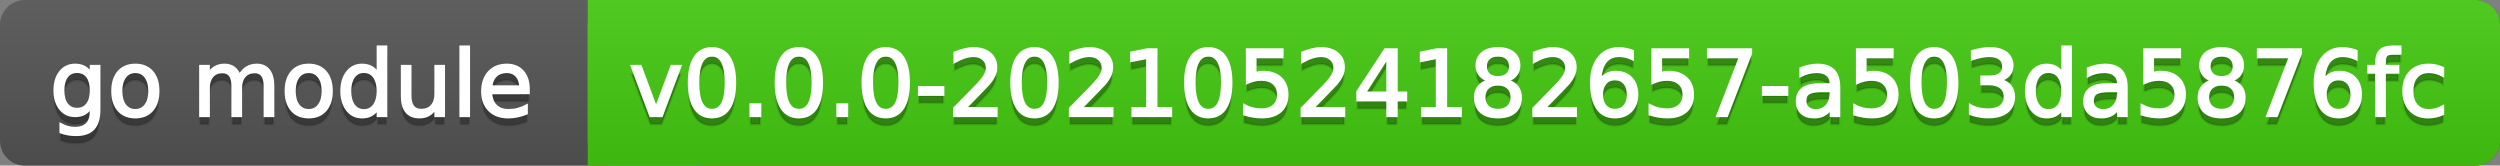 <svg
  width="302"
  height="20"
  xmlns="http://www.w3.org/2000/svg">
  <rect width="100%" height="100%" fill="#808080" stroke="none"/>
  <defs>
    <linearGradient
      id="a"
      x1="0"
      y1="0"
      x2="0"
      y2="1"
      gradientUnits="userSpaceOnUse"
      gradientTransform="matrix(302 0 0 20 -0 0)">
      <stop
        offset="0"
        stop-color="#bbbbbb"
        stop-opacity="0.1"/>
      <stop
        offset="1"
        stop-color="#000000"
        stop-opacity="0.1"/>
    </linearGradient>
  </defs>
  <path
    fill="#555555"
    stroke="none"
    d="M 3 0 L 299 0 C 300.657 0 302 1.343 302 3 L 302 17 C 302 18.657 300.657 20 299 20 L 3 20 C 1.343 20 0 18.657 0 17 L 0 3 C -0 1.343 1.343 0 3 0 Z"/>
  <path
    fill="#44cc11"
    stroke="none"
    d="M 74 0 L 299 0 C 300.657 0 302 1.343 302 3 L 302 17 C 302 18.657 300.657 20 299 20 L 74 20 C 72.343 20 71 18.657 71 17 L 71 3 C 71 1.343 72.343 0 74 0 Z"/>
  <path
    fill="#44cc11"
    stroke="none"
    d="M 71 0 L 84 0 L 84 20 L 71 20 Z"/>
  <path
    fill="url(#a)"
    stroke="none"
    d="M 3 0 L 299 0 C 300.657 0 302 1.343 302 3 L 302 17 C 302 18.657 300.657 20 299 20 L 3 20 C 1.343 20 0 18.657 0 17 L 0 3 C -0 1.343 1.343 0 3 0 Z"/>
  <g>
    <g
      id="tBack">
      <path
        fill="#010101"
        fill-opacity="0.3"
        stroke="#010101"
        stroke-opacity="0.098"
        stroke-width="0.3"
        d="M 10.995 11.922 Q 10.995 10.848 10.552 10.257 Q 10.109 9.667 9.309 9.667 Q 8.514 9.667 8.071 10.257 Q 7.627 10.848 7.627 11.922 Q 7.627 12.991 8.071 13.582 Q 8.514 14.173 9.309 14.173 Q 10.109 14.173 10.552 13.582 Q 10.995 12.991 10.995 11.922 Z M 11.983 14.253 Q 11.983 15.79 11.301 16.539 Q 10.619 17.288 9.212 17.288 Q 8.691 17.288 8.229 17.21 Q 7.767 17.132 7.332 16.971 L 7.332 16.01 Q 7.767 16.246 8.191 16.359 Q 8.616 16.472 9.056 16.472 Q 10.028 16.472 10.512 15.964 Q 10.995 15.457 10.995 14.431 L 10.995 13.942 Q 10.689 14.474 10.211 14.737 Q 9.733 15 9.067 15 Q 7.96 15 7.284 14.157 Q 6.607 13.313 6.607 11.922 Q 6.607 10.526 7.284 9.683 Q 7.96 8.839 9.067 8.839 Q 9.733 8.839 10.211 9.103 Q 10.689 9.366 10.995 9.897 L 10.995 8.984 L 11.983 8.984 L 11.983 14.253 Z M 16.35 9.677 Q 15.555 9.677 15.093 10.298 Q 14.631 10.918 14.631 11.998 Q 14.631 13.077 15.091 13.698 Q 15.55 14.318 16.35 14.318 Q 17.14 14.318 17.602 13.695 Q 18.063 13.072 18.063 11.998 Q 18.063 10.929 17.602 10.303 Q 17.14 9.677 16.35 9.677 Z M 16.35 8.839 Q 17.639 8.839 18.375 9.677 Q 19.111 10.515 19.111 11.998 Q 19.111 13.475 18.375 14.315 Q 17.639 15.156 16.35 15.156 Q 15.056 15.156 14.323 14.315 Q 13.589 13.475 13.589 11.998 Q 13.589 10.515 14.323 9.677 Q 15.056 8.839 16.35 8.839 Z M 28.929 10.139 Q 29.3 9.473 29.815 9.156 Q 30.331 8.839 31.029 8.839 Q 31.969 8.839 32.479 9.497 Q 32.99 10.155 32.99 11.369 L 32.99 15 L 31.996 15 L 31.996 11.401 Q 31.996 10.537 31.69 10.118 Q 31.384 9.699 30.755 9.699 Q 29.987 9.699 29.542 10.209 Q 29.096 10.719 29.096 11.6 L 29.096 15 L 28.102 15 L 28.102 11.401 Q 28.102 10.531 27.796 10.115 Q 27.49 9.699 26.851 9.699 Q 26.093 9.699 25.647 10.212 Q 25.202 10.725 25.202 11.6 L 25.202 15 L 24.208 15 L 24.208 8.984 L 25.202 8.984 L 25.202 9.919 Q 25.54 9.366 26.013 9.103 Q 26.485 8.839 27.135 8.839 Q 27.791 8.839 28.25 9.172 Q 28.709 9.505 28.929 10.139 Z M 37.292 9.677 Q 36.497 9.677 36.035 10.298 Q 35.573 10.918 35.573 11.998 Q 35.573 13.077 36.032 13.698 Q 36.492 14.318 37.292 14.318 Q 38.082 14.318 38.543 13.695 Q 39.005 13.072 39.005 11.998 Q 39.005 10.929 38.543 10.303 Q 38.082 9.677 37.292 9.677 Z M 37.292 8.839 Q 38.581 8.839 39.317 9.677 Q 40.053 10.515 40.053 11.998 Q 40.053 13.475 39.317 14.315 Q 38.581 15.156 37.292 15.156 Q 35.998 15.156 35.264 14.315 Q 34.531 13.475 34.531 11.998 Q 34.531 10.515 35.264 9.677 Q 35.998 8.839 37.292 8.839 Z M 45.649 9.897 L 45.649 6.643 L 46.638 6.643 L 46.638 15 L 45.649 15 L 45.649 14.098 Q 45.338 14.635 44.863 14.895 Q 44.387 15.156 43.721 15.156 Q 42.631 15.156 41.946 14.286 Q 41.261 13.416 41.261 11.998 Q 41.261 10.58 41.946 9.709 Q 42.631 8.839 43.721 8.839 Q 44.387 8.839 44.863 9.1 Q 45.338 9.36 45.649 9.897 Z M 42.282 11.998 Q 42.282 13.088 42.73 13.708 Q 43.179 14.329 43.963 14.329 Q 44.747 14.329 45.198 13.708 Q 45.649 13.088 45.649 11.998 Q 45.649 10.907 45.198 10.287 Q 44.747 9.667 43.963 9.667 Q 43.179 9.667 42.73 10.287 Q 42.282 10.907 42.282 11.998 Z M 48.571 12.626 L 48.571 8.984 L 49.56 8.984 L 49.56 12.588 Q 49.56 13.442 49.893 13.869 Q 50.226 14.296 50.892 14.296 Q 51.692 14.296 52.156 13.786 Q 52.621 13.276 52.621 12.395 L 52.621 8.984 L 53.609 8.984 L 53.609 15 L 52.621 15 L 52.621 14.076 Q 52.261 14.624 51.786 14.89 Q 51.311 15.156 50.682 15.156 Q 49.646 15.156 49.108 14.511 Q 48.571 13.867 48.571 12.626 Z M 51.058 8.839 L 51.058 8.839 Z M 55.645 6.643 L 56.633 6.643 L 56.633 15 L 55.645 15 L 55.645 6.643 Z M 63.847 11.745 L 63.847 12.229 L 59.303 12.229 Q 59.367 13.249 59.918 13.783 Q 60.468 14.318 61.451 14.318 Q 62.021 14.318 62.555 14.178 Q 63.089 14.039 63.616 13.759 L 63.616 14.694 Q 63.084 14.919 62.525 15.038 Q 61.967 15.156 61.392 15.156 Q 59.953 15.156 59.112 14.318 Q 58.271 13.48 58.271 12.051 Q 58.271 10.574 59.069 9.707 Q 59.867 8.839 61.22 8.839 Q 62.434 8.839 63.14 9.621 Q 63.847 10.402 63.847 11.745 Z M 62.858 11.455 Q 62.848 10.644 62.405 10.161 Q 61.961 9.677 61.231 9.677 Q 60.404 9.677 59.907 10.145 Q 59.41 10.612 59.335 11.46 L 62.858 11.455 Z"/>
    </g>
    <g
      id="tText">
      <path
        fill="#ffffff"
        stroke="#ffffff"
        stroke-width="0.3"
        d="M 10.995 10.922 Q 10.995 9.848 10.552 9.257 Q 10.109 8.667 9.309 8.667 Q 8.514 8.667 8.071 9.257 Q 7.627 9.848 7.627 10.922 Q 7.627 11.991 8.071 12.582 Q 8.514 13.173 9.309 13.173 Q 10.109 13.173 10.552 12.582 Q 10.995 11.991 10.995 10.922 Z M 11.983 13.253 Q 11.983 14.79 11.301 15.539 Q 10.619 16.288 9.212 16.288 Q 8.691 16.288 8.229 16.21 Q 7.767 16.132 7.332 15.971 L 7.332 15.01 Q 7.767 15.246 8.191 15.359 Q 8.616 15.472 9.056 15.472 Q 10.028 15.472 10.512 14.964 Q 10.995 14.457 10.995 13.431 L 10.995 12.942 Q 10.689 13.474 10.211 13.737 Q 9.733 14 9.067 14 Q 7.96 14 7.284 13.157 Q 6.607 12.313 6.607 10.922 Q 6.607 9.526 7.284 8.683 Q 7.96 7.839 9.067 7.839 Q 9.733 7.839 10.211 8.103 Q 10.689 8.366 10.995 8.897 L 10.995 7.984 L 11.983 7.984 L 11.983 13.253 Z M 16.35 8.677 Q 15.555 8.677 15.093 9.298 Q 14.631 9.918 14.631 10.998 Q 14.631 12.077 15.091 12.698 Q 15.55 13.318 16.35 13.318 Q 17.14 13.318 17.602 12.695 Q 18.063 12.072 18.063 10.998 Q 18.063 9.929 17.602 9.303 Q 17.14 8.677 16.35 8.677 Z M 16.35 7.839 Q 17.639 7.839 18.375 8.677 Q 19.111 9.515 19.111 10.998 Q 19.111 12.475 18.375 13.315 Q 17.639 14.156 16.35 14.156 Q 15.056 14.156 14.323 13.315 Q 13.589 12.475 13.589 10.998 Q 13.589 9.515 14.323 8.677 Q 15.056 7.839 16.35 7.839 Z M 28.929 9.139 Q 29.3 8.473 29.815 8.156 Q 30.331 7.839 31.029 7.839 Q 31.969 7.839 32.479 8.497 Q 32.99 9.155 32.99 10.369 L 32.99 14 L 31.996 14 L 31.996 10.401 Q 31.996 9.537 31.69 9.118 Q 31.384 8.699 30.755 8.699 Q 29.987 8.699 29.542 9.209 Q 29.096 9.719 29.096 10.6 L 29.096 14 L 28.102 14 L 28.102 10.401 Q 28.102 9.531 27.796 9.115 Q 27.49 8.699 26.851 8.699 Q 26.093 8.699 25.647 9.212 Q 25.202 9.725 25.202 10.6 L 25.202 14 L 24.208 14 L 24.208 7.984 L 25.202 7.984 L 25.202 8.919 Q 25.54 8.366 26.013 8.103 Q 26.485 7.839 27.135 7.839 Q 27.791 7.839 28.25 8.172 Q 28.709 8.505 28.929 9.139 Z M 37.292 8.677 Q 36.497 8.677 36.035 9.298 Q 35.573 9.918 35.573 10.998 Q 35.573 12.077 36.032 12.698 Q 36.492 13.318 37.292 13.318 Q 38.082 13.318 38.543 12.695 Q 39.005 12.072 39.005 10.998 Q 39.005 9.929 38.543 9.303 Q 38.082 8.677 37.292 8.677 Z M 37.292 7.839 Q 38.581 7.839 39.317 8.677 Q 40.053 9.515 40.053 10.998 Q 40.053 12.475 39.317 13.315 Q 38.581 14.156 37.292 14.156 Q 35.998 14.156 35.264 13.315 Q 34.531 12.475 34.531 10.998 Q 34.531 9.515 35.264 8.677 Q 35.998 7.839 37.292 7.839 Z M 45.649 8.897 L 45.649 5.643 L 46.638 5.643 L 46.638 14 L 45.649 14 L 45.649 13.098 Q 45.338 13.635 44.863 13.895 Q 44.387 14.156 43.721 14.156 Q 42.631 14.156 41.946 13.286 Q 41.261 12.416 41.261 10.998 Q 41.261 9.58 41.946 8.709 Q 42.631 7.839 43.721 7.839 Q 44.387 7.839 44.863 8.1 Q 45.338 8.36 45.649 8.897 Z M 42.282 10.998 Q 42.282 12.088 42.73 12.708 Q 43.179 13.329 43.963 13.329 Q 44.747 13.329 45.198 12.708 Q 45.649 12.088 45.649 10.998 Q 45.649 9.907 45.198 9.287 Q 44.747 8.667 43.963 8.667 Q 43.179 8.667 42.73 9.287 Q 42.282 9.907 42.282 10.998 Z M 48.571 11.626 L 48.571 7.984 L 49.56 7.984 L 49.56 11.588 Q 49.56 12.442 49.893 12.869 Q 50.226 13.296 50.892 13.296 Q 51.692 13.296 52.156 12.786 Q 52.621 12.276 52.621 11.395 L 52.621 7.984 L 53.609 7.984 L 53.609 14 L 52.621 14 L 52.621 13.076 Q 52.261 13.624 51.786 13.89 Q 51.311 14.156 50.682 14.156 Q 49.646 14.156 49.108 13.511 Q 48.571 12.867 48.571 11.626 Z M 51.058 7.839 L 51.058 7.839 Z M 55.645 5.643 L 56.633 5.643 L 56.633 14 L 55.645 14 L 55.645 5.643 Z M 63.847 10.745 L 63.847 11.229 L 59.303 11.229 Q 59.367 12.249 59.918 12.783 Q 60.468 13.318 61.451 13.318 Q 62.021 13.318 62.555 13.178 Q 63.089 13.039 63.616 12.759 L 63.616 13.694 Q 63.084 13.919 62.525 14.038 Q 61.967 14.156 61.392 14.156 Q 59.953 14.156 59.112 13.318 Q 58.271 12.48 58.271 11.051 Q 58.271 9.574 59.069 8.707 Q 59.867 7.839 61.22 7.839 Q 62.434 7.839 63.14 8.621 Q 63.847 9.402 63.847 10.745 Z M 62.858 10.455 Q 62.848 9.644 62.405 9.161 Q 61.961 8.677 61.231 8.677 Q 60.404 8.677 59.907 9.145 Q 59.41 9.612 59.335 10.46 L 62.858 10.455 Z"/>
    </g>
  </g>
  <g>
    <g
      id="vBack">
      <path
        fill="#010101"
        fill-opacity="0.3"
        stroke="#010101"
        stroke-opacity="0.098"
        stroke-width="0.3"
        d="M 76.328 8.984 L 77.375 8.984 L 79.255 14.033 L 81.135 8.984 L 82.182 8.984 L 79.926 15 L 78.583 15 L 76.328 8.984 Z M 86.006 7.695 Q 85.168 7.695 84.747 8.52 Q 84.325 9.344 84.325 10.999 Q 84.325 12.647 84.747 13.472 Q 85.168 14.296 86.006 14.296 Q 86.85 14.296 87.271 13.472 Q 87.693 12.647 87.693 10.999 Q 87.693 9.344 87.271 8.52 Q 86.85 7.695 86.006 7.695 Z M 86.006 6.836 Q 87.354 6.836 88.066 7.902 Q 88.778 8.968 88.778 10.999 Q 88.778 13.023 88.066 14.09 Q 87.354 15.156 86.006 15.156 Q 84.658 15.156 83.947 14.09 Q 83.235 13.023 83.235 10.999 Q 83.235 8.968 83.947 7.902 Q 84.658 6.836 86.006 6.836 Z M 90.685 13.636 L 91.818 13.636 L 91.818 15 L 90.685 15 L 90.685 13.636 Z M 96.501 7.695 Q 95.664 7.695 95.242 8.52 Q 94.82 9.344 94.82 10.999 Q 94.82 12.647 95.242 13.472 Q 95.664 14.296 96.501 14.296 Q 97.345 14.296 97.766 13.472 Q 98.188 12.647 98.188 10.999 Q 98.188 9.344 97.766 8.52 Q 97.345 7.695 96.501 7.695 Z M 96.501 6.836 Q 97.85 6.836 98.561 7.902 Q 99.273 8.968 99.273 10.999 Q 99.273 13.023 98.561 14.09 Q 97.85 15.156 96.501 15.156 Q 95.153 15.156 94.442 14.09 Q 93.73 13.023 93.73 10.999 Q 93.73 8.968 94.442 7.902 Q 95.153 6.836 96.501 6.836 Z M 101.18 13.636 L 102.313 13.636 L 102.313 15 L 101.18 15 L 101.18 13.636 Z M 106.997 7.695 Q 106.159 7.695 105.737 8.52 Q 105.315 9.344 105.315 10.999 Q 105.315 12.647 105.737 13.472 Q 106.159 14.296 106.997 14.296 Q 107.84 14.296 108.261 13.472 Q 108.683 12.647 108.683 10.999 Q 108.683 9.344 108.261 8.52 Q 107.84 7.695 106.997 7.695 Z M 106.997 6.836 Q 108.345 6.836 109.056 7.902 Q 109.768 8.968 109.768 10.999 Q 109.768 13.023 109.056 14.09 Q 108.345 15.156 106.997 15.156 Q 105.648 15.156 104.937 14.09 Q 104.225 13.023 104.225 10.999 Q 104.225 8.968 104.937 7.902 Q 105.648 6.836 106.997 6.836 Z M 111.036 11.546 L 113.931 11.546 L 113.931 12.427 L 111.036 12.427 L 111.036 11.546 Z M 116.579 14.087 L 120.365 14.087 L 120.365 15 L 115.273 15 L 115.273 14.087 Q 115.891 13.448 116.957 12.371 Q 118.023 11.294 118.297 10.982 Q 118.818 10.397 119.025 9.991 Q 119.232 9.586 119.232 9.194 Q 119.232 8.555 118.783 8.152 Q 118.335 7.749 117.615 7.749 Q 117.105 7.749 116.538 7.926 Q 115.972 8.104 115.327 8.463 L 115.327 7.368 Q 115.982 7.104 116.552 6.97 Q 117.121 6.836 117.594 6.836 Q 118.84 6.836 119.581 7.459 Q 120.322 8.082 120.322 9.124 Q 120.322 9.618 120.137 10.061 Q 119.952 10.504 119.463 11.106 Q 119.329 11.262 118.609 12.006 Q 117.889 12.75 116.579 14.087 Z M 124.963 7.695 Q 124.125 7.695 123.703 8.52 Q 123.282 9.344 123.282 10.999 Q 123.282 12.647 123.703 13.472 Q 124.125 14.296 124.963 14.296 Q 125.806 14.296 126.228 13.472 Q 126.649 12.647 126.649 10.999 Q 126.649 9.344 126.228 8.52 Q 125.806 7.695 124.963 7.695 Z M 124.963 6.836 Q 126.311 6.836 127.023 7.902 Q 127.734 8.968 127.734 10.999 Q 127.734 13.023 127.023 14.09 Q 126.311 15.156 124.963 15.156 Q 123.615 15.156 122.903 14.09 Q 122.191 13.023 122.191 10.999 Q 122.191 8.968 122.903 7.902 Q 123.615 6.836 124.963 6.836 Z M 130.576 14.087 L 134.362 14.087 L 134.362 15 L 129.271 15 L 129.271 14.087 Q 129.888 13.448 130.954 12.371 Q 132.021 11.294 132.294 10.982 Q 132.815 10.397 133.022 9.991 Q 133.229 9.586 133.229 9.194 Q 133.229 8.555 132.781 8.152 Q 132.332 7.749 131.612 7.749 Q 131.102 7.749 130.535 7.926 Q 129.969 8.104 129.324 8.463 L 129.324 7.368 Q 129.979 7.104 130.549 6.97 Q 131.118 6.836 131.591 6.836 Q 132.837 6.836 133.578 7.459 Q 134.319 8.082 134.319 9.124 Q 134.319 9.618 134.134 10.061 Q 133.949 10.504 133.46 11.106 Q 133.326 11.262 132.606 12.006 Q 131.886 12.75 130.576 14.087 Z M 136.828 14.087 L 138.6 14.087 L 138.6 7.969 L 136.672 8.356 L 136.672 7.368 L 138.589 6.981 L 139.674 6.981 L 139.674 14.087 L 141.447 14.087 L 141.447 15 L 136.828 15 L 136.828 14.087 Z M 145.958 7.695 Q 145.121 7.695 144.699 8.52 Q 144.277 9.344 144.277 10.999 Q 144.277 12.647 144.699 13.472 Q 145.121 14.296 145.958 14.296 Q 146.802 14.296 147.223 13.472 Q 147.645 12.647 147.645 10.999 Q 147.645 9.344 147.223 8.52 Q 146.802 7.695 145.958 7.695 Z M 145.958 6.836 Q 147.307 6.836 148.018 7.902 Q 148.73 8.968 148.73 10.999 Q 148.73 13.023 148.018 14.09 Q 147.307 15.156 145.958 15.156 Q 144.61 15.156 143.899 14.09 Q 143.187 13.023 143.187 10.999 Q 143.187 8.968 143.899 7.902 Q 144.61 6.836 145.958 6.836 Z M 150.647 6.981 L 154.907 6.981 L 154.907 7.894 L 151.641 7.894 L 151.641 9.86 Q 151.877 9.779 152.114 9.739 Q 152.35 9.699 152.586 9.699 Q 153.929 9.699 154.713 10.435 Q 155.498 11.17 155.498 12.427 Q 155.498 13.722 154.692 14.439 Q 153.886 15.156 152.42 15.156 Q 151.915 15.156 151.391 15.07 Q 150.868 14.984 150.309 14.812 L 150.309 13.722 Q 150.792 13.985 151.308 14.114 Q 151.824 14.243 152.398 14.243 Q 153.328 14.243 153.87 13.754 Q 154.413 13.265 154.413 12.427 Q 154.413 11.589 153.87 11.101 Q 153.328 10.612 152.398 10.612 Q 151.963 10.612 151.531 10.708 Q 151.099 10.805 150.647 11.009 L 150.647 6.981 Z M 158.57 14.087 L 162.356 14.087 L 162.356 15 L 157.265 15 L 157.265 14.087 Q 157.882 13.448 158.948 12.371 Q 160.015 11.294 160.289 10.982 Q 160.81 10.397 161.016 9.991 Q 161.223 9.586 161.223 9.194 Q 161.223 8.555 160.775 8.152 Q 160.326 7.749 159.606 7.749 Q 159.096 7.749 158.53 7.926 Q 157.963 8.104 157.318 8.463 L 157.318 7.368 Q 157.974 7.104 158.543 6.97 Q 159.112 6.836 159.585 6.836 Q 160.831 6.836 161.572 7.459 Q 162.313 8.082 162.313 9.124 Q 162.313 9.618 162.128 10.061 Q 161.943 10.504 161.454 11.106 Q 161.32 11.262 160.6 12.006 Q 159.88 12.75 158.57 14.087 Z M 167.615 7.926 L 164.875 12.207 L 167.615 12.207 L 167.615 7.926 Z M 167.33 6.981 L 168.694 6.981 L 168.694 12.207 L 169.838 12.207 L 169.838 13.109 L 168.694 13.109 L 168.694 15 L 167.615 15 L 167.615 13.109 L 163.995 13.109 L 163.995 12.062 L 167.33 6.981 Z M 171.82 14.087 L 173.593 14.087 L 173.593 7.969 L 171.665 8.356 L 171.665 7.368 L 173.582 6.981 L 174.667 6.981 L 174.667 14.087 L 176.439 14.087 L 176.439 15 L 171.82 15 L 171.82 14.087 Z M 180.951 11.192 Q 180.178 11.192 179.735 11.605 Q 179.292 12.019 179.292 12.744 Q 179.292 13.469 179.735 13.883 Q 180.178 14.296 180.951 14.296 Q 181.725 14.296 182.17 13.88 Q 182.616 13.464 182.616 12.744 Q 182.616 12.019 182.173 11.605 Q 181.73 11.192 180.951 11.192 Z M 179.866 10.73 Q 179.168 10.558 178.779 10.08 Q 178.389 9.602 178.389 8.915 Q 178.389 7.953 179.074 7.395 Q 179.759 6.836 180.951 6.836 Q 182.149 6.836 182.831 7.395 Q 183.513 7.953 183.513 8.915 Q 183.513 9.602 183.124 10.08 Q 182.734 10.558 182.042 10.73 Q 182.826 10.913 183.263 11.444 Q 183.701 11.976 183.701 12.744 Q 183.701 13.91 182.989 14.533 Q 182.278 15.156 180.951 15.156 Q 179.625 15.156 178.913 14.533 Q 178.201 13.91 178.201 12.744 Q 178.201 11.976 178.642 11.444 Q 179.082 10.913 179.866 10.73 Z M 179.469 9.017 Q 179.469 9.64 179.858 9.989 Q 180.248 10.338 180.951 10.338 Q 181.649 10.338 182.044 9.989 Q 182.439 9.64 182.439 9.017 Q 182.439 8.394 182.044 8.044 Q 181.649 7.695 180.951 7.695 Q 180.248 7.695 179.858 8.044 Q 179.469 8.394 179.469 9.017 Z M 186.564 14.087 L 190.351 14.087 L 190.351 15 L 185.259 15 L 185.259 14.087 Q 185.876 13.448 186.943 12.371 Q 188.009 11.294 188.283 10.982 Q 188.804 10.397 189.011 9.991 Q 189.217 9.586 189.217 9.194 Q 189.217 8.555 188.769 8.152 Q 188.32 7.749 187.601 7.749 Q 187.09 7.749 186.524 7.926 Q 185.957 8.104 185.312 8.463 L 185.312 7.368 Q 185.968 7.104 186.537 6.97 Q 187.106 6.836 187.579 6.836 Q 188.825 6.836 189.566 7.459 Q 190.308 8.082 190.308 9.124 Q 190.308 9.618 190.122 10.061 Q 189.937 10.504 189.448 11.106 Q 189.314 11.262 188.594 12.006 Q 187.875 12.75 186.564 14.087 Z M 195.083 10.558 Q 194.352 10.558 193.925 11.058 Q 193.498 11.557 193.498 12.427 Q 193.498 13.292 193.925 13.794 Q 194.352 14.296 195.083 14.296 Q 195.813 14.296 196.24 13.794 Q 196.667 13.292 196.667 12.427 Q 196.667 11.557 196.24 11.058 Q 195.813 10.558 195.083 10.558 Z M 197.236 7.158 L 197.236 8.146 Q 196.828 7.953 196.412 7.851 Q 195.996 7.749 195.587 7.749 Q 194.513 7.749 193.947 8.474 Q 193.38 9.199 193.299 10.666 Q 193.616 10.198 194.094 9.948 Q 194.572 9.699 195.147 9.699 Q 196.355 9.699 197.056 10.432 Q 197.757 11.165 197.757 12.427 Q 197.757 13.663 197.027 14.409 Q 196.296 15.156 195.083 15.156 Q 193.691 15.156 192.956 14.09 Q 192.22 13.023 192.22 10.999 Q 192.22 9.097 193.122 7.967 Q 194.024 6.836 195.544 6.836 Q 195.953 6.836 196.369 6.917 Q 196.785 6.997 197.236 7.158 Z M 199.637 6.981 L 203.896 6.981 L 203.896 7.894 L 200.631 7.894 L 200.631 9.86 Q 200.867 9.779 201.104 9.739 Q 201.34 9.699 201.576 9.699 Q 202.919 9.699 203.703 10.435 Q 204.487 11.17 204.487 12.427 Q 204.487 13.722 203.682 14.439 Q 202.876 15.156 201.41 15.156 Q 200.905 15.156 200.381 15.07 Q 199.857 14.984 199.299 14.812 L 199.299 13.722 Q 199.782 13.985 200.298 14.114 Q 200.813 14.243 201.388 14.243 Q 202.317 14.243 202.86 13.754 Q 203.402 13.265 203.402 12.427 Q 203.402 11.589 202.86 11.101 Q 202.317 10.612 201.388 10.612 Q 200.953 10.612 200.521 10.708 Q 200.088 10.805 199.637 11.009 L 199.637 6.981 Z M 206.351 6.981 L 211.507 6.981 L 211.507 7.443 L 208.596 15 L 207.463 15 L 210.202 7.894 L 206.351 7.894 L 206.351 6.981 Z M 212.984 11.546 L 215.879 11.546 L 215.879 12.427 L 212.984 12.427 L 212.984 11.546 Z M 220.187 11.976 Q 218.989 11.976 218.527 12.25 Q 218.065 12.524 218.065 13.185 Q 218.065 13.711 218.412 14.02 Q 218.758 14.329 219.355 14.329 Q 220.176 14.329 220.673 13.746 Q 221.17 13.163 221.17 12.196 L 221.17 11.976 L 220.187 11.976 Z M 222.158 11.568 L 222.158 15 L 221.17 15 L 221.17 14.087 Q 220.832 14.635 220.327 14.895 Q 219.822 15.156 219.091 15.156 Q 218.167 15.156 217.622 14.637 Q 217.077 14.119 217.077 13.249 Q 217.077 12.234 217.757 11.718 Q 218.436 11.203 219.784 11.203 L 221.17 11.203 L 221.17 11.106 Q 221.17 10.424 220.721 10.051 Q 220.273 9.677 219.462 9.677 Q 218.946 9.677 218.458 9.801 Q 217.969 9.924 217.518 10.171 L 217.518 9.258 Q 218.06 9.049 218.57 8.944 Q 219.081 8.839 219.564 8.839 Q 220.869 8.839 221.514 9.516 Q 222.158 10.193 222.158 11.568 Z M 224.344 6.981 L 228.604 6.981 L 228.604 7.894 L 225.338 7.894 L 225.338 9.86 Q 225.574 9.779 225.811 9.739 Q 226.047 9.699 226.283 9.699 Q 227.626 9.699 228.41 10.435 Q 229.194 11.17 229.194 12.427 Q 229.194 13.722 228.389 14.439 Q 227.583 15.156 226.117 15.156 Q 225.612 15.156 225.088 15.07 Q 224.564 14.984 224.006 14.812 L 224.006 13.722 Q 224.489 13.985 225.005 14.114 Q 225.521 14.243 226.095 14.243 Q 227.024 14.243 227.567 13.754 Q 228.109 13.265 228.109 12.427 Q 228.109 11.589 227.567 11.101 Q 227.024 10.612 226.095 10.612 Q 225.66 10.612 225.228 10.708 Q 224.795 10.805 224.344 11.009 L 224.344 6.981 Z M 233.652 7.695 Q 232.814 7.695 232.393 8.52 Q 231.971 9.344 231.971 10.999 Q 231.971 12.647 232.393 13.472 Q 232.814 14.296 233.652 14.296 Q 234.496 14.296 234.917 13.472 Q 235.339 12.647 235.339 10.999 Q 235.339 9.344 234.917 8.52 Q 234.496 7.695 233.652 7.695 Z M 233.652 6.836 Q 235 6.836 235.712 7.902 Q 236.424 8.968 236.424 10.999 Q 236.424 13.023 235.712 14.09 Q 235 15.156 233.652 15.156 Q 232.304 15.156 231.593 14.09 Q 230.881 13.023 230.881 10.999 Q 230.881 8.968 231.593 7.902 Q 232.304 6.836 233.652 6.836 Z M 241.618 10.676 Q 242.396 10.843 242.834 11.369 Q 243.272 11.896 243.272 12.669 Q 243.272 13.856 242.456 14.506 Q 241.639 15.156 240.135 15.156 Q 239.63 15.156 239.096 15.056 Q 238.562 14.957 237.992 14.758 L 237.992 13.711 Q 238.443 13.974 238.98 14.108 Q 239.518 14.243 240.103 14.243 Q 241.124 14.243 241.658 13.84 Q 242.192 13.437 242.192 12.669 Q 242.192 11.96 241.696 11.56 Q 241.199 11.16 240.312 11.16 L 239.378 11.16 L 239.378 10.268 L 240.355 10.268 Q 241.156 10.268 241.58 9.948 Q 242.004 9.629 242.004 9.027 Q 242.004 8.41 241.567 8.079 Q 241.129 7.749 240.312 7.749 Q 239.867 7.749 239.356 7.846 Q 238.846 7.942 238.234 8.146 L 238.234 7.18 Q 238.852 7.008 239.391 6.922 Q 239.931 6.836 240.409 6.836 Q 241.645 6.836 242.364 7.397 Q 243.084 7.958 243.084 8.915 Q 243.084 9.581 242.703 10.04 Q 242.321 10.499 241.618 10.676 Z M 249.148 9.897 L 249.148 6.643 L 250.136 6.643 L 250.136 15 L 249.148 15 L 249.148 14.098 Q 248.836 14.635 248.361 14.895 Q 247.886 15.156 247.22 15.156 Q 246.129 15.156 245.445 14.286 Q 244.76 13.416 244.76 11.998 Q 244.76 10.58 245.445 9.709 Q 246.129 8.839 247.22 8.839 Q 247.886 8.839 248.361 9.1 Q 248.836 9.36 249.148 9.897 Z M 245.78 11.998 Q 245.78 13.088 246.229 13.708 Q 246.677 14.329 247.461 14.329 Q 248.246 14.329 248.697 13.708 Q 249.148 13.088 249.148 11.998 Q 249.148 10.907 248.697 10.287 Q 248.246 9.667 247.461 9.667 Q 246.677 9.667 246.229 10.287 Q 245.78 10.907 245.78 11.998 Z M 254.906 11.976 Q 253.708 11.976 253.246 12.25 Q 252.784 12.524 252.784 13.185 Q 252.784 13.711 253.131 14.02 Q 253.477 14.329 254.073 14.329 Q 254.895 14.329 255.392 13.746 Q 255.889 13.163 255.889 12.196 L 255.889 11.976 L 254.906 11.976 Z M 256.877 11.568 L 256.877 15 L 255.889 15 L 255.889 14.087 Q 255.55 14.635 255.045 14.895 Q 254.541 15.156 253.81 15.156 Q 252.886 15.156 252.341 14.637 Q 251.796 14.119 251.796 13.249 Q 251.796 12.234 252.475 11.718 Q 253.155 11.203 254.503 11.203 L 255.889 11.203 L 255.889 11.106 Q 255.889 10.424 255.44 10.051 Q 254.992 9.677 254.181 9.677 Q 253.665 9.677 253.176 9.801 Q 252.688 9.924 252.236 10.171 L 252.236 9.258 Q 252.779 9.049 253.289 8.944 Q 253.799 8.839 254.283 8.839 Q 255.588 8.839 256.232 9.516 Q 256.877 10.193 256.877 11.568 Z M 259.063 6.981 L 263.322 6.981 L 263.322 7.894 L 260.057 7.894 L 260.057 9.86 Q 260.293 9.779 260.529 9.739 Q 260.766 9.699 261.002 9.699 Q 262.345 9.699 263.129 10.435 Q 263.913 11.17 263.913 12.427 Q 263.913 13.722 263.107 14.439 Q 262.302 15.156 260.835 15.156 Q 260.331 15.156 259.807 15.07 Q 259.283 14.984 258.725 14.812 L 258.725 13.722 Q 259.208 13.985 259.724 14.114 Q 260.239 14.243 260.814 14.243 Q 261.743 14.243 262.286 13.754 Q 262.828 13.265 262.828 12.427 Q 262.828 11.589 262.286 11.101 Q 261.743 10.612 260.814 10.612 Q 260.379 10.612 259.947 10.708 Q 259.514 10.805 259.063 11.009 L 259.063 6.981 Z M 268.371 11.192 Q 267.598 11.192 267.155 11.605 Q 266.711 12.019 266.711 12.744 Q 266.711 13.469 267.155 13.883 Q 267.598 14.296 268.371 14.296 Q 269.145 14.296 269.59 13.88 Q 270.036 13.464 270.036 12.744 Q 270.036 12.019 269.593 11.605 Q 269.15 11.192 268.371 11.192 Z M 267.286 10.73 Q 266.588 10.558 266.199 10.08 Q 265.809 9.602 265.809 8.915 Q 265.809 7.953 266.494 7.395 Q 267.179 6.836 268.371 6.836 Q 269.569 6.836 270.251 7.395 Q 270.933 7.953 270.933 8.915 Q 270.933 9.602 270.544 10.08 Q 270.154 10.558 269.461 10.73 Q 270.246 10.913 270.683 11.444 Q 271.121 11.976 271.121 12.744 Q 271.121 13.91 270.409 14.533 Q 269.698 15.156 268.371 15.156 Q 267.044 15.156 266.333 14.533 Q 265.621 13.91 265.621 12.744 Q 265.621 11.976 266.062 11.444 Q 266.502 10.913 267.286 10.73 Z M 266.889 9.017 Q 266.889 9.64 267.278 9.989 Q 267.667 10.338 268.371 10.338 Q 269.069 10.338 269.464 9.989 Q 269.859 9.64 269.859 9.017 Q 269.859 8.394 269.464 8.044 Q 269.069 7.695 268.371 7.695 Q 267.667 7.695 267.278 8.044 Q 266.889 8.394 266.889 9.017 Z M 272.775 6.981 L 277.932 6.981 L 277.932 7.443 L 275.021 15 L 273.887 15 L 276.626 7.894 L 272.775 7.894 L 272.775 6.981 Z M 282.502 10.558 Q 281.772 10.558 281.345 11.058 Q 280.918 11.557 280.918 12.427 Q 280.918 13.292 281.345 13.794 Q 281.772 14.296 282.502 14.296 Q 283.233 14.296 283.66 13.794 Q 284.087 13.292 284.087 12.427 Q 284.087 11.557 283.66 11.058 Q 283.233 10.558 282.502 10.558 Z M 284.656 7.158 L 284.656 8.146 Q 284.248 7.953 283.832 7.851 Q 283.416 7.749 283.007 7.749 Q 281.933 7.749 281.366 8.474 Q 280.8 9.199 280.719 10.666 Q 281.036 10.198 281.514 9.948 Q 281.992 9.699 282.567 9.699 Q 283.775 9.699 284.476 10.432 Q 285.177 11.165 285.177 12.427 Q 285.177 13.663 284.447 14.409 Q 283.716 15.156 282.502 15.156 Q 281.111 15.156 280.375 14.09 Q 279.64 13.023 279.64 10.999 Q 279.64 9.097 280.542 7.967 Q 281.444 6.836 282.964 6.836 Q 283.373 6.836 283.789 6.917 Q 284.205 6.997 284.656 7.158 Z M 289.952 6.643 L 289.952 7.464 L 289.007 7.464 Q 288.475 7.464 288.268 7.679 Q 288.062 7.894 288.062 8.453 L 288.062 8.984 L 289.689 8.984 L 289.689 9.752 L 288.062 9.752 L 288.062 15 L 287.068 15 L 287.068 9.752 L 286.123 9.752 L 286.123 8.984 L 287.068 8.984 L 287.068 8.565 Q 287.068 7.561 287.535 7.102 Q 288.002 6.643 289.018 6.643 L 289.952 6.643 Z M 295.108 9.215 L 295.108 10.139 Q 294.689 9.908 294.268 9.793 Q 293.846 9.677 293.416 9.677 Q 292.455 9.677 291.923 10.287 Q 291.392 10.896 291.392 11.998 Q 291.392 13.099 291.923 13.708 Q 292.455 14.318 293.416 14.318 Q 293.846 14.318 294.268 14.202 Q 294.689 14.087 295.108 13.856 L 295.108 14.769 Q 294.695 14.962 294.252 15.059 Q 293.809 15.156 293.309 15.156 Q 291.95 15.156 291.15 14.302 Q 290.35 13.448 290.35 11.998 Q 290.35 10.526 291.158 9.683 Q 291.966 8.839 293.374 8.839 Q 293.83 8.839 294.265 8.933 Q 294.7 9.027 295.108 9.215 Z"/>
    </g>
    <g
      id="vText">
      <path
        fill="#ffffff"
        stroke="#ffffff"
        stroke-width="0.3"
        d="M 76.328 7.984 L 77.375 7.984 L 79.255 13.033 L 81.135 7.984 L 82.182 7.984 L 79.926 14 L 78.583 14 L 76.328 7.984 Z M 86.006 6.695 Q 85.168 6.695 84.747 7.52 Q 84.325 8.344 84.325 9.999 Q 84.325 11.647 84.747 12.472 Q 85.168 13.296 86.006 13.296 Q 86.85 13.296 87.271 12.472 Q 87.693 11.647 87.693 9.999 Q 87.693 8.344 87.271 7.52 Q 86.85 6.695 86.006 6.695 Z M 86.006 5.836 Q 87.354 5.836 88.066 6.902 Q 88.778 7.968 88.778 9.999 Q 88.778 12.023 88.066 13.09 Q 87.354 14.156 86.006 14.156 Q 84.658 14.156 83.947 13.09 Q 83.235 12.023 83.235 9.999 Q 83.235 7.968 83.947 6.902 Q 84.658 5.836 86.006 5.836 Z M 90.685 12.636 L 91.818 12.636 L 91.818 14 L 90.685 14 L 90.685 12.636 Z M 96.501 6.695 Q 95.664 6.695 95.242 7.52 Q 94.82 8.344 94.82 9.999 Q 94.82 11.647 95.242 12.472 Q 95.664 13.296 96.501 13.296 Q 97.345 13.296 97.766 12.472 Q 98.188 11.647 98.188 9.999 Q 98.188 8.344 97.766 7.52 Q 97.345 6.695 96.501 6.695 Z M 96.501 5.836 Q 97.85 5.836 98.561 6.902 Q 99.273 7.968 99.273 9.999 Q 99.273 12.023 98.561 13.09 Q 97.85 14.156 96.501 14.156 Q 95.153 14.156 94.442 13.09 Q 93.73 12.023 93.73 9.999 Q 93.73 7.968 94.442 6.902 Q 95.153 5.836 96.501 5.836 Z M 101.18 12.636 L 102.313 12.636 L 102.313 14 L 101.18 14 L 101.18 12.636 Z M 106.997 6.695 Q 106.159 6.695 105.737 7.52 Q 105.315 8.344 105.315 9.999 Q 105.315 11.647 105.737 12.472 Q 106.159 13.296 106.997 13.296 Q 107.84 13.296 108.261 12.472 Q 108.683 11.647 108.683 9.999 Q 108.683 8.344 108.261 7.52 Q 107.84 6.695 106.997 6.695 Z M 106.997 5.836 Q 108.345 5.836 109.056 6.902 Q 109.768 7.968 109.768 9.999 Q 109.768 12.023 109.056 13.09 Q 108.345 14.156 106.997 14.156 Q 105.648 14.156 104.937 13.09 Q 104.225 12.023 104.225 9.999 Q 104.225 7.968 104.937 6.902 Q 105.648 5.836 106.997 5.836 Z M 111.036 10.546 L 113.931 10.546 L 113.931 11.427 L 111.036 11.427 L 111.036 10.546 Z M 116.579 13.087 L 120.365 13.087 L 120.365 14 L 115.273 14 L 115.273 13.087 Q 115.891 12.448 116.957 11.371 Q 118.023 10.294 118.297 9.982 Q 118.818 9.397 119.025 8.991 Q 119.232 8.586 119.232 8.194 Q 119.232 7.555 118.783 7.152 Q 118.335 6.749 117.615 6.749 Q 117.105 6.749 116.538 6.926 Q 115.972 7.104 115.327 7.463 L 115.327 6.368 Q 115.982 6.104 116.552 5.97 Q 117.121 5.836 117.594 5.836 Q 118.84 5.836 119.581 6.459 Q 120.322 7.082 120.322 8.124 Q 120.322 8.618 120.137 9.061 Q 119.952 9.504 119.463 10.106 Q 119.329 10.262 118.609 11.006 Q 117.889 11.75 116.579 13.087 Z M 124.963 6.695 Q 124.125 6.695 123.703 7.52 Q 123.282 8.344 123.282 9.999 Q 123.282 11.647 123.703 12.472 Q 124.125 13.296 124.963 13.296 Q 125.806 13.296 126.228 12.472 Q 126.649 11.647 126.649 9.999 Q 126.649 8.344 126.228 7.52 Q 125.806 6.695 124.963 6.695 Z M 124.963 5.836 Q 126.311 5.836 127.023 6.902 Q 127.734 7.968 127.734 9.999 Q 127.734 12.023 127.023 13.09 Q 126.311 14.156 124.963 14.156 Q 123.615 14.156 122.903 13.09 Q 122.191 12.023 122.191 9.999 Q 122.191 7.968 122.903 6.902 Q 123.615 5.836 124.963 5.836 Z M 130.576 13.087 L 134.362 13.087 L 134.362 14 L 129.271 14 L 129.271 13.087 Q 129.888 12.448 130.954 11.371 Q 132.021 10.294 132.294 9.982 Q 132.815 9.397 133.022 8.991 Q 133.229 8.586 133.229 8.194 Q 133.229 7.555 132.781 7.152 Q 132.332 6.749 131.612 6.749 Q 131.102 6.749 130.535 6.926 Q 129.969 7.104 129.324 7.463 L 129.324 6.368 Q 129.979 6.104 130.549 5.97 Q 131.118 5.836 131.591 5.836 Q 132.837 5.836 133.578 6.459 Q 134.319 7.082 134.319 8.124 Q 134.319 8.618 134.134 9.061 Q 133.949 9.504 133.46 10.106 Q 133.326 10.262 132.606 11.006 Q 131.886 11.75 130.576 13.087 Z M 136.828 13.087 L 138.6 13.087 L 138.6 6.969 L 136.672 7.356 L 136.672 6.368 L 138.589 5.981 L 139.674 5.981 L 139.674 13.087 L 141.447 13.087 L 141.447 14 L 136.828 14 L 136.828 13.087 Z M 145.958 6.695 Q 145.121 6.695 144.699 7.52 Q 144.277 8.344 144.277 9.999 Q 144.277 11.647 144.699 12.472 Q 145.121 13.296 145.958 13.296 Q 146.802 13.296 147.223 12.472 Q 147.645 11.647 147.645 9.999 Q 147.645 8.344 147.223 7.52 Q 146.802 6.695 145.958 6.695 Z M 145.958 5.836 Q 147.307 5.836 148.018 6.902 Q 148.73 7.968 148.73 9.999 Q 148.73 12.023 148.018 13.09 Q 147.307 14.156 145.958 14.156 Q 144.61 14.156 143.899 13.09 Q 143.187 12.023 143.187 9.999 Q 143.187 7.968 143.899 6.902 Q 144.61 5.836 145.958 5.836 Z M 150.647 5.981 L 154.907 5.981 L 154.907 6.894 L 151.641 6.894 L 151.641 8.86 Q 151.877 8.779 152.114 8.739 Q 152.35 8.699 152.586 8.699 Q 153.929 8.699 154.713 9.435 Q 155.498 10.17 155.498 11.427 Q 155.498 12.722 154.692 13.439 Q 153.886 14.156 152.42 14.156 Q 151.915 14.156 151.391 14.07 Q 150.868 13.984 150.309 13.812 L 150.309 12.722 Q 150.792 12.985 151.308 13.114 Q 151.824 13.243 152.398 13.243 Q 153.328 13.243 153.87 12.754 Q 154.413 12.265 154.413 11.427 Q 154.413 10.589 153.87 10.101 Q 153.328 9.612 152.398 9.612 Q 151.963 9.612 151.531 9.708 Q 151.099 9.805 150.647 10.009 L 150.647 5.981 Z M 158.57 13.087 L 162.356 13.087 L 162.356 14 L 157.265 14 L 157.265 13.087 Q 157.882 12.448 158.948 11.371 Q 160.015 10.294 160.289 9.982 Q 160.81 9.397 161.016 8.991 Q 161.223 8.586 161.223 8.194 Q 161.223 7.555 160.775 7.152 Q 160.326 6.749 159.606 6.749 Q 159.096 6.749 158.53 6.926 Q 157.963 7.104 157.318 7.463 L 157.318 6.368 Q 157.974 6.104 158.543 5.97 Q 159.112 5.836 159.585 5.836 Q 160.831 5.836 161.572 6.459 Q 162.313 7.082 162.313 8.124 Q 162.313 8.618 162.128 9.061 Q 161.943 9.504 161.454 10.106 Q 161.32 10.262 160.6 11.006 Q 159.88 11.75 158.57 13.087 Z M 167.615 6.926 L 164.875 11.207 L 167.615 11.207 L 167.615 6.926 Z M 167.33 5.981 L 168.694 5.981 L 168.694 11.207 L 169.838 11.207 L 169.838 12.109 L 168.694 12.109 L 168.694 14 L 167.615 14 L 167.615 12.109 L 163.995 12.109 L 163.995 11.062 L 167.33 5.981 Z M 171.82 13.087 L 173.593 13.087 L 173.593 6.969 L 171.665 7.356 L 171.665 6.368 L 173.582 5.981 L 174.667 5.981 L 174.667 13.087 L 176.439 13.087 L 176.439 14 L 171.82 14 L 171.82 13.087 Z M 180.951 10.192 Q 180.178 10.192 179.735 10.605 Q 179.292 11.019 179.292 11.744 Q 179.292 12.469 179.735 12.883 Q 180.178 13.296 180.951 13.296 Q 181.725 13.296 182.17 12.88 Q 182.616 12.464 182.616 11.744 Q 182.616 11.019 182.173 10.605 Q 181.73 10.192 180.951 10.192 Z M 179.866 9.73 Q 179.168 9.558 178.779 9.08 Q 178.389 8.602 178.389 7.915 Q 178.389 6.953 179.074 6.395 Q 179.759 5.836 180.951 5.836 Q 182.149 5.836 182.831 6.395 Q 183.513 6.953 183.513 7.915 Q 183.513 8.602 183.124 9.08 Q 182.734 9.558 182.042 9.73 Q 182.826 9.913 183.263 10.444 Q 183.701 10.976 183.701 11.744 Q 183.701 12.91 182.989 13.533 Q 182.278 14.156 180.951 14.156 Q 179.625 14.156 178.913 13.533 Q 178.201 12.91 178.201 11.744 Q 178.201 10.976 178.642 10.444 Q 179.082 9.913 179.866 9.73 Z M 179.469 8.017 Q 179.469 8.64 179.858 8.989 Q 180.248 9.338 180.951 9.338 Q 181.649 9.338 182.044 8.989 Q 182.439 8.64 182.439 8.017 Q 182.439 7.394 182.044 7.044 Q 181.649 6.695 180.951 6.695 Q 180.248 6.695 179.858 7.044 Q 179.469 7.394 179.469 8.017 Z M 186.564 13.087 L 190.351 13.087 L 190.351 14 L 185.259 14 L 185.259 13.087 Q 185.876 12.448 186.943 11.371 Q 188.009 10.294 188.283 9.982 Q 188.804 9.397 189.011 8.991 Q 189.217 8.586 189.217 8.194 Q 189.217 7.555 188.769 7.152 Q 188.32 6.749 187.601 6.749 Q 187.09 6.749 186.524 6.926 Q 185.957 7.104 185.312 7.463 L 185.312 6.368 Q 185.968 6.104 186.537 5.97 Q 187.106 5.836 187.579 5.836 Q 188.825 5.836 189.566 6.459 Q 190.308 7.082 190.308 8.124 Q 190.308 8.618 190.122 9.061 Q 189.937 9.504 189.448 10.106 Q 189.314 10.262 188.594 11.006 Q 187.875 11.75 186.564 13.087 Z M 195.083 9.558 Q 194.352 9.558 193.925 10.058 Q 193.498 10.557 193.498 11.427 Q 193.498 12.292 193.925 12.794 Q 194.352 13.296 195.083 13.296 Q 195.813 13.296 196.24 12.794 Q 196.667 12.292 196.667 11.427 Q 196.667 10.557 196.24 10.058 Q 195.813 9.558 195.083 9.558 Z M 197.236 6.158 L 197.236 7.146 Q 196.828 6.953 196.412 6.851 Q 195.996 6.749 195.587 6.749 Q 194.513 6.749 193.947 7.474 Q 193.38 8.199 193.299 9.666 Q 193.616 9.198 194.094 8.948 Q 194.572 8.699 195.147 8.699 Q 196.355 8.699 197.056 9.432 Q 197.757 10.165 197.757 11.427 Q 197.757 12.663 197.027 13.409 Q 196.296 14.156 195.083 14.156 Q 193.691 14.156 192.956 13.09 Q 192.22 12.023 192.22 9.999 Q 192.22 8.097 193.122 6.967 Q 194.024 5.836 195.544 5.836 Q 195.953 5.836 196.369 5.917 Q 196.785 5.997 197.236 6.158 Z M 199.637 5.981 L 203.896 5.981 L 203.896 6.894 L 200.631 6.894 L 200.631 8.86 Q 200.867 8.779 201.104 8.739 Q 201.34 8.699 201.576 8.699 Q 202.919 8.699 203.703 9.435 Q 204.487 10.17 204.487 11.427 Q 204.487 12.722 203.682 13.439 Q 202.876 14.156 201.41 14.156 Q 200.905 14.156 200.381 14.07 Q 199.857 13.984 199.299 13.812 L 199.299 12.722 Q 199.782 12.985 200.298 13.114 Q 200.813 13.243 201.388 13.243 Q 202.317 13.243 202.86 12.754 Q 203.402 12.265 203.402 11.427 Q 203.402 10.589 202.86 10.101 Q 202.317 9.612 201.388 9.612 Q 200.953 9.612 200.521 9.708 Q 200.088 9.805 199.637 10.009 L 199.637 5.981 Z M 206.351 5.981 L 211.507 5.981 L 211.507 6.443 L 208.596 14 L 207.463 14 L 210.202 6.894 L 206.351 6.894 L 206.351 5.981 Z M 212.984 10.546 L 215.879 10.546 L 215.879 11.427 L 212.984 11.427 L 212.984 10.546 Z M 220.187 10.976 Q 218.989 10.976 218.527 11.25 Q 218.065 11.524 218.065 12.185 Q 218.065 12.711 218.412 13.02 Q 218.758 13.329 219.355 13.329 Q 220.176 13.329 220.673 12.746 Q 221.17 12.163 221.17 11.196 L 221.17 10.976 L 220.187 10.976 Z M 222.158 10.568 L 222.158 14 L 221.17 14 L 221.17 13.087 Q 220.832 13.635 220.327 13.895 Q 219.822 14.156 219.091 14.156 Q 218.167 14.156 217.622 13.637 Q 217.077 13.119 217.077 12.249 Q 217.077 11.234 217.757 10.718 Q 218.436 10.203 219.784 10.203 L 221.17 10.203 L 221.17 10.106 Q 221.17 9.424 220.721 9.051 Q 220.273 8.677 219.462 8.677 Q 218.946 8.677 218.458 8.801 Q 217.969 8.924 217.518 9.171 L 217.518 8.258 Q 218.06 8.049 218.57 7.944 Q 219.081 7.839 219.564 7.839 Q 220.869 7.839 221.514 8.516 Q 222.158 9.193 222.158 10.568 Z M 224.344 5.981 L 228.604 5.981 L 228.604 6.894 L 225.338 6.894 L 225.338 8.86 Q 225.574 8.779 225.811 8.739 Q 226.047 8.699 226.283 8.699 Q 227.626 8.699 228.41 9.435 Q 229.194 10.17 229.194 11.427 Q 229.194 12.722 228.389 13.439 Q 227.583 14.156 226.117 14.156 Q 225.612 14.156 225.088 14.07 Q 224.564 13.984 224.006 13.812 L 224.006 12.722 Q 224.489 12.985 225.005 13.114 Q 225.521 13.243 226.095 13.243 Q 227.024 13.243 227.567 12.754 Q 228.109 12.265 228.109 11.427 Q 228.109 10.589 227.567 10.101 Q 227.024 9.612 226.095 9.612 Q 225.66 9.612 225.228 9.708 Q 224.795 9.805 224.344 10.009 L 224.344 5.981 Z M 233.652 6.695 Q 232.814 6.695 232.393 7.52 Q 231.971 8.344 231.971 9.999 Q 231.971 11.647 232.393 12.472 Q 232.814 13.296 233.652 13.296 Q 234.496 13.296 234.917 12.472 Q 235.339 11.647 235.339 9.999 Q 235.339 8.344 234.917 7.52 Q 234.496 6.695 233.652 6.695 Z M 233.652 5.836 Q 235 5.836 235.712 6.902 Q 236.424 7.968 236.424 9.999 Q 236.424 12.023 235.712 13.09 Q 235 14.156 233.652 14.156 Q 232.304 14.156 231.593 13.09 Q 230.881 12.023 230.881 9.999 Q 230.881 7.968 231.593 6.902 Q 232.304 5.836 233.652 5.836 Z M 241.618 9.676 Q 242.396 9.843 242.834 10.369 Q 243.272 10.896 243.272 11.669 Q 243.272 12.856 242.456 13.506 Q 241.639 14.156 240.135 14.156 Q 239.63 14.156 239.096 14.056 Q 238.562 13.957 237.992 13.758 L 237.992 12.711 Q 238.443 12.974 238.98 13.108 Q 239.518 13.243 240.103 13.243 Q 241.124 13.243 241.658 12.84 Q 242.192 12.437 242.192 11.669 Q 242.192 10.96 241.696 10.56 Q 241.199 10.16 240.312 10.16 L 239.378 10.16 L 239.378 9.268 L 240.355 9.268 Q 241.156 9.268 241.58 8.948 Q 242.004 8.629 242.004 8.027 Q 242.004 7.41 241.567 7.079 Q 241.129 6.749 240.312 6.749 Q 239.867 6.749 239.356 6.846 Q 238.846 6.942 238.234 7.146 L 238.234 6.18 Q 238.852 6.008 239.391 5.922 Q 239.931 5.836 240.409 5.836 Q 241.645 5.836 242.364 6.397 Q 243.084 6.958 243.084 7.915 Q 243.084 8.581 242.703 9.04 Q 242.321 9.499 241.618 9.676 Z M 249.148 8.897 L 249.148 5.643 L 250.136 5.643 L 250.136 14 L 249.148 14 L 249.148 13.098 Q 248.836 13.635 248.361 13.895 Q 247.886 14.156 247.22 14.156 Q 246.129 14.156 245.445 13.286 Q 244.76 12.416 244.76 10.998 Q 244.76 9.58 245.445 8.709 Q 246.129 7.839 247.22 7.839 Q 247.886 7.839 248.361 8.1 Q 248.836 8.36 249.148 8.897 Z M 245.78 10.998 Q 245.78 12.088 246.229 12.708 Q 246.677 13.329 247.461 13.329 Q 248.246 13.329 248.697 12.708 Q 249.148 12.088 249.148 10.998 Q 249.148 9.907 248.697 9.287 Q 248.246 8.667 247.461 8.667 Q 246.677 8.667 246.229 9.287 Q 245.78 9.907 245.78 10.998 Z M 254.906 10.976 Q 253.708 10.976 253.246 11.25 Q 252.784 11.524 252.784 12.185 Q 252.784 12.711 253.131 13.02 Q 253.477 13.329 254.073 13.329 Q 254.895 13.329 255.392 12.746 Q 255.889 12.163 255.889 11.196 L 255.889 10.976 L 254.906 10.976 Z M 256.877 10.568 L 256.877 14 L 255.889 14 L 255.889 13.087 Q 255.55 13.635 255.045 13.895 Q 254.541 14.156 253.81 14.156 Q 252.886 14.156 252.341 13.637 Q 251.796 13.119 251.796 12.249 Q 251.796 11.234 252.475 10.718 Q 253.155 10.203 254.503 10.203 L 255.889 10.203 L 255.889 10.106 Q 255.889 9.424 255.44 9.051 Q 254.992 8.677 254.181 8.677 Q 253.665 8.677 253.176 8.801 Q 252.688 8.924 252.236 9.171 L 252.236 8.258 Q 252.779 8.049 253.289 7.944 Q 253.799 7.839 254.283 7.839 Q 255.588 7.839 256.232 8.516 Q 256.877 9.193 256.877 10.568 Z M 259.063 5.981 L 263.322 5.981 L 263.322 6.894 L 260.057 6.894 L 260.057 8.86 Q 260.293 8.779 260.529 8.739 Q 260.766 8.699 261.002 8.699 Q 262.345 8.699 263.129 9.435 Q 263.913 10.17 263.913 11.427 Q 263.913 12.722 263.107 13.439 Q 262.302 14.156 260.835 14.156 Q 260.331 14.156 259.807 14.07 Q 259.283 13.984 258.725 13.812 L 258.725 12.722 Q 259.208 12.985 259.724 13.114 Q 260.239 13.243 260.814 13.243 Q 261.743 13.243 262.286 12.754 Q 262.828 12.265 262.828 11.427 Q 262.828 10.589 262.286 10.101 Q 261.743 9.612 260.814 9.612 Q 260.379 9.612 259.947 9.708 Q 259.514 9.805 259.063 10.009 L 259.063 5.981 Z M 268.371 10.192 Q 267.598 10.192 267.155 10.605 Q 266.711 11.019 266.711 11.744 Q 266.711 12.469 267.155 12.883 Q 267.598 13.296 268.371 13.296 Q 269.145 13.296 269.59 12.88 Q 270.036 12.464 270.036 11.744 Q 270.036 11.019 269.593 10.605 Q 269.15 10.192 268.371 10.192 Z M 267.286 9.73 Q 266.588 9.558 266.199 9.08 Q 265.809 8.602 265.809 7.915 Q 265.809 6.953 266.494 6.395 Q 267.179 5.836 268.371 5.836 Q 269.569 5.836 270.251 6.395 Q 270.933 6.953 270.933 7.915 Q 270.933 8.602 270.544 9.08 Q 270.154 9.558 269.461 9.73 Q 270.246 9.913 270.683 10.444 Q 271.121 10.976 271.121 11.744 Q 271.121 12.91 270.409 13.533 Q 269.698 14.156 268.371 14.156 Q 267.044 14.156 266.333 13.533 Q 265.621 12.91 265.621 11.744 Q 265.621 10.976 266.062 10.444 Q 266.502 9.913 267.286 9.73 Z M 266.889 8.017 Q 266.889 8.64 267.278 8.989 Q 267.667 9.338 268.371 9.338 Q 269.069 9.338 269.464 8.989 Q 269.859 8.64 269.859 8.017 Q 269.859 7.394 269.464 7.044 Q 269.069 6.695 268.371 6.695 Q 267.667 6.695 267.278 7.044 Q 266.889 7.394 266.889 8.017 Z M 272.775 5.981 L 277.932 5.981 L 277.932 6.443 L 275.021 14 L 273.887 14 L 276.626 6.894 L 272.775 6.894 L 272.775 5.981 Z M 282.502 9.558 Q 281.772 9.558 281.345 10.058 Q 280.918 10.557 280.918 11.427 Q 280.918 12.292 281.345 12.794 Q 281.772 13.296 282.502 13.296 Q 283.233 13.296 283.66 12.794 Q 284.087 12.292 284.087 11.427 Q 284.087 10.557 283.66 10.058 Q 283.233 9.558 282.502 9.558 Z M 284.656 6.158 L 284.656 7.146 Q 284.248 6.953 283.832 6.851 Q 283.416 6.749 283.007 6.749 Q 281.933 6.749 281.366 7.474 Q 280.8 8.199 280.719 9.666 Q 281.036 9.198 281.514 8.948 Q 281.992 8.699 282.567 8.699 Q 283.775 8.699 284.476 9.432 Q 285.177 10.165 285.177 11.427 Q 285.177 12.663 284.447 13.409 Q 283.716 14.156 282.502 14.156 Q 281.111 14.156 280.375 13.09 Q 279.64 12.023 279.64 9.999 Q 279.64 8.097 280.542 6.967 Q 281.444 5.836 282.964 5.836 Q 283.373 5.836 283.789 5.917 Q 284.205 5.997 284.656 6.158 Z M 289.952 5.643 L 289.952 6.464 L 289.007 6.464 Q 288.475 6.464 288.268 6.679 Q 288.062 6.894 288.062 7.453 L 288.062 7.984 L 289.689 7.984 L 289.689 8.752 L 288.062 8.752 L 288.062 14 L 287.068 14 L 287.068 8.752 L 286.123 8.752 L 286.123 7.984 L 287.068 7.984 L 287.068 7.565 Q 287.068 6.561 287.535 6.102 Q 288.002 5.643 289.018 5.643 L 289.952 5.643 Z M 295.108 8.215 L 295.108 9.139 Q 294.689 8.908 294.268 8.793 Q 293.846 8.677 293.416 8.677 Q 292.455 8.677 291.923 9.287 Q 291.392 9.896 291.392 10.998 Q 291.392 12.099 291.923 12.708 Q 292.455 13.318 293.416 13.318 Q 293.846 13.318 294.268 13.202 Q 294.689 13.087 295.108 12.856 L 295.108 13.769 Q 294.695 13.962 294.252 14.059 Q 293.809 14.156 293.309 14.156 Q 291.95 14.156 291.15 13.302 Q 290.35 12.448 290.35 10.998 Q 290.35 9.526 291.158 8.683 Q 291.966 7.839 293.374 7.839 Q 293.83 7.839 294.265 7.933 Q 294.7 8.027 295.108 8.215 Z"/>
    </g>
  </g>
</svg>

